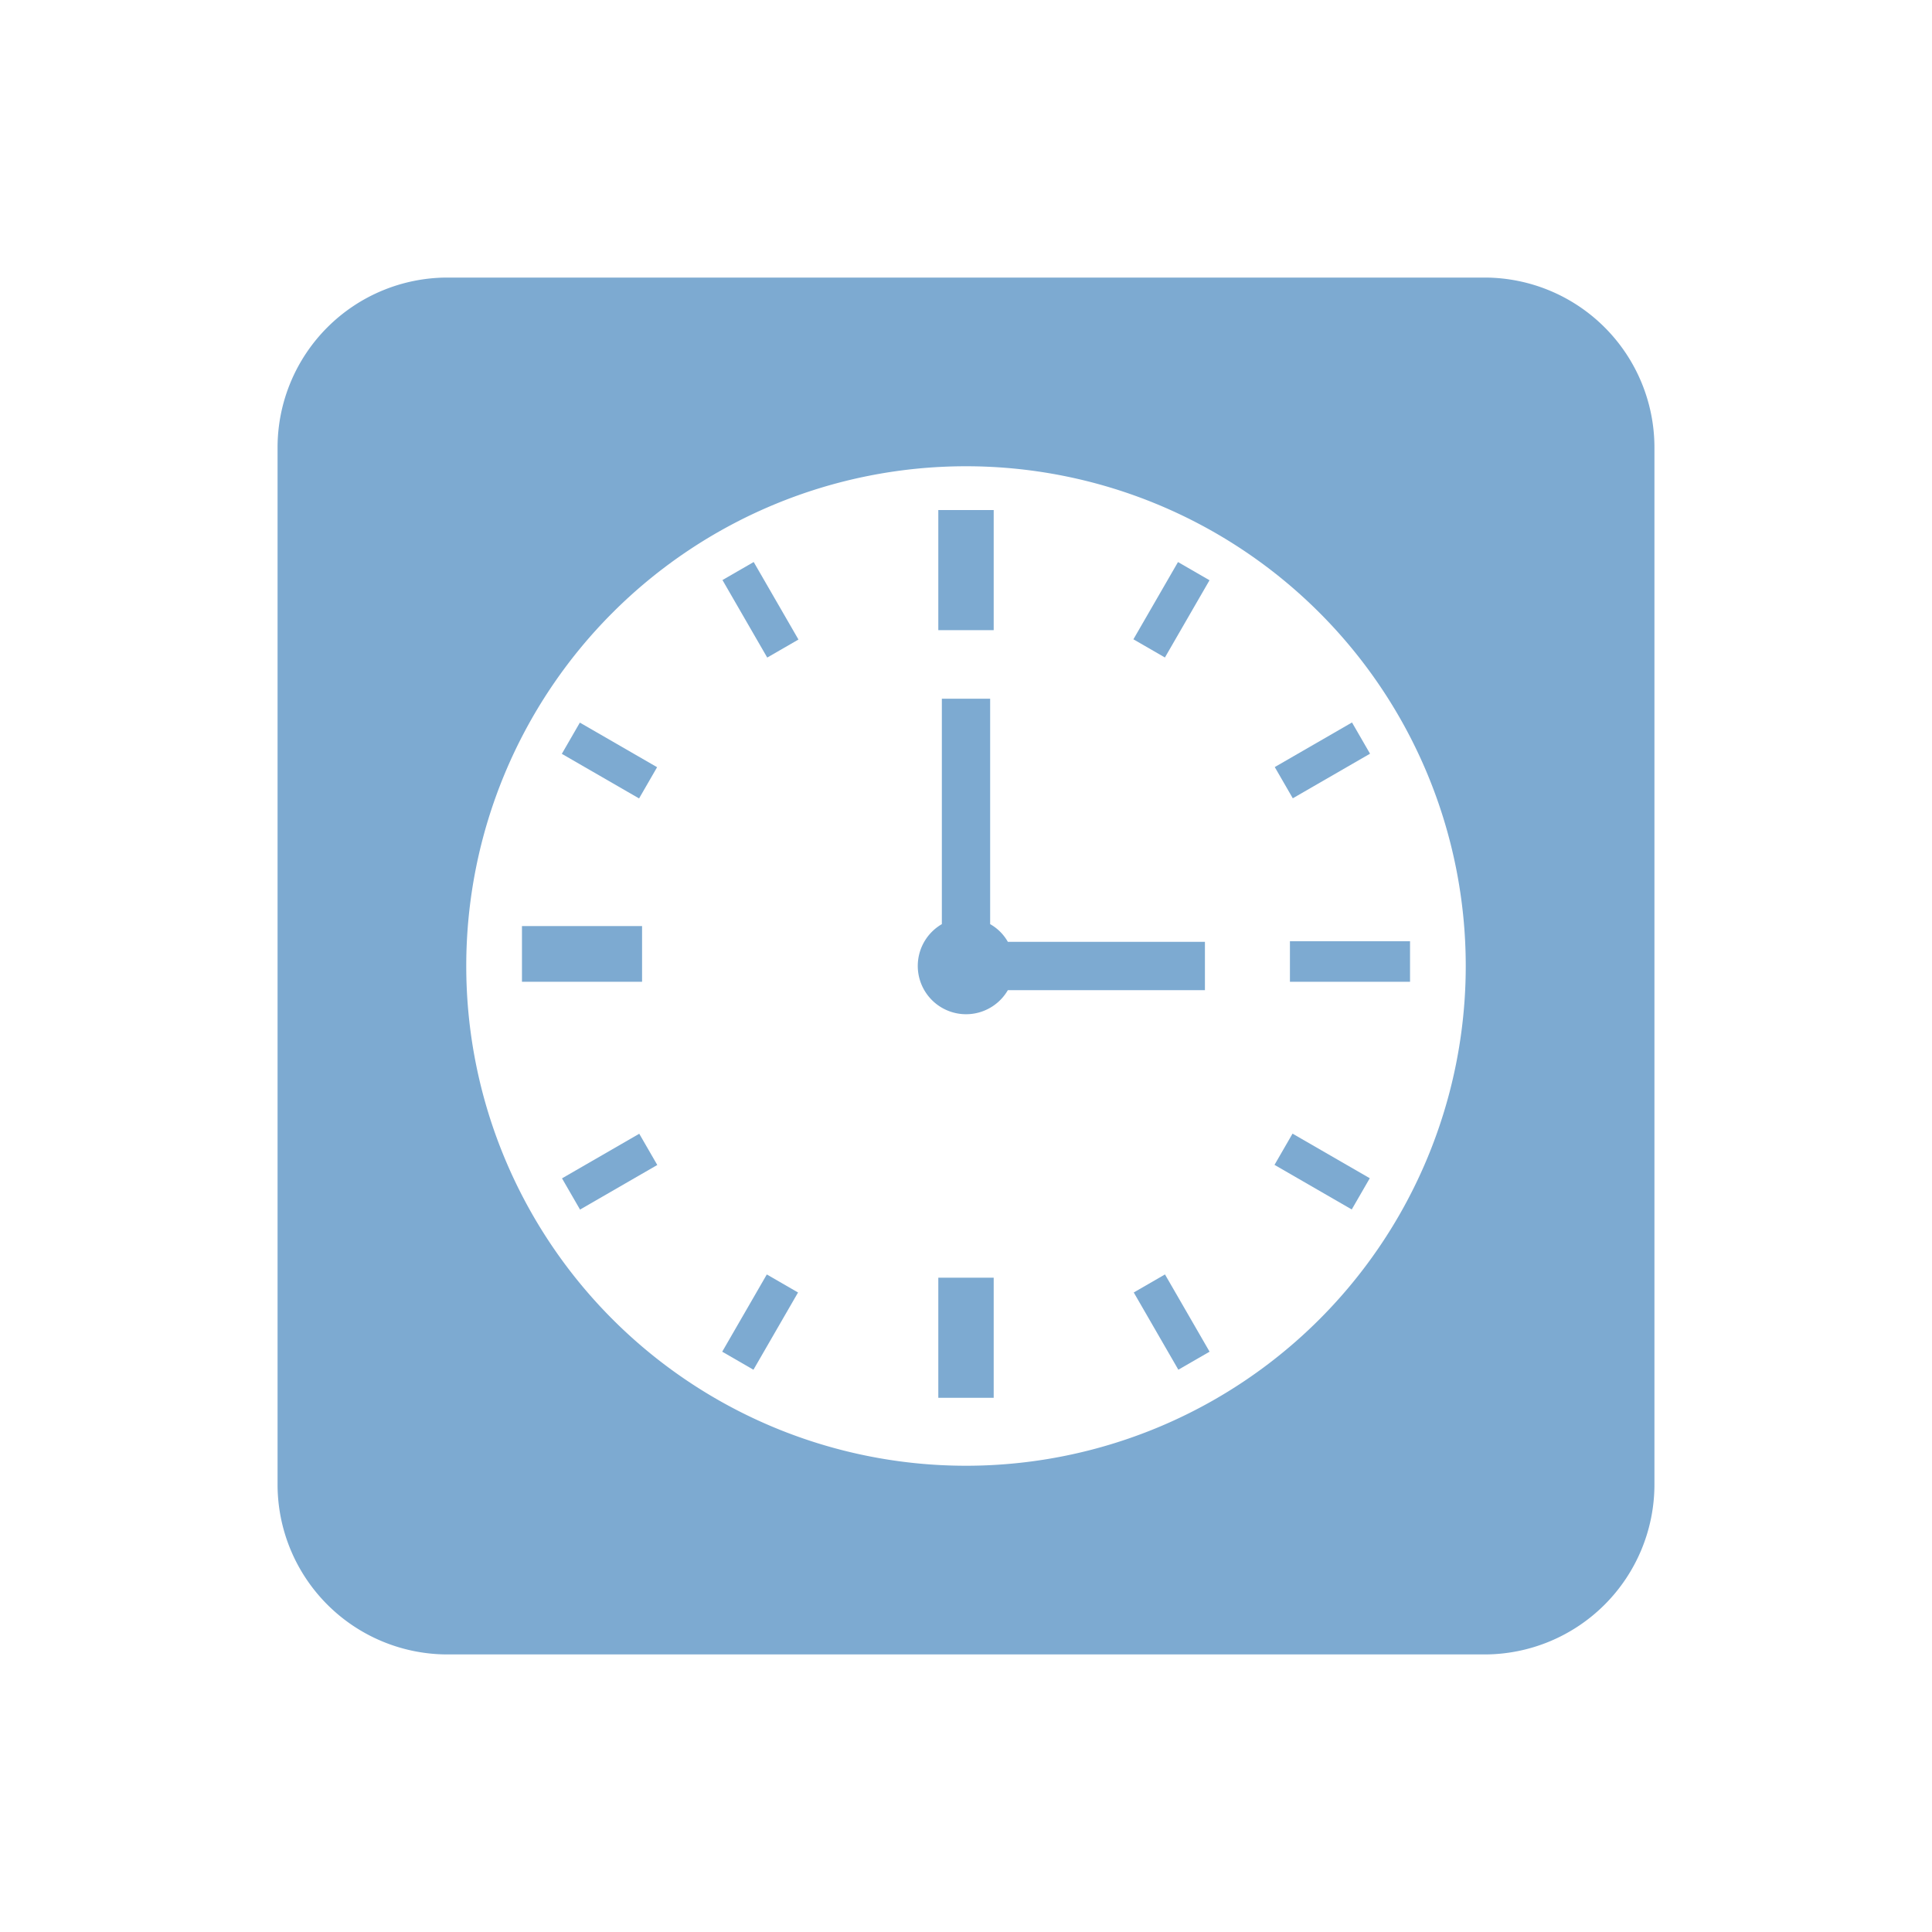 <svg xmlns="http://www.w3.org/2000/svg" xmlns:xlink="http://www.w3.org/1999/xlink" viewBox="0 0 60 60">
  <defs>
    <style>
      .cls-1 {
        fill: none;
      }

      .cls-2 {
        clip-path: url(#clip-path);
      }

      .cls-3 {
        fill: #7daad1;
      }
    </style>
    <clipPath id="clip-path">
      <rect class="cls-1" width="60" height="60"/>
    </clipPath>
  </defs>
  <g id="レイヤー_2" data-name="レイヤー 2">
    <g id="contents">
      <g>
        <g class="cls-2">
          <path class="cls-3" d="M46.12,8.62H13.88a5.28,5.28,0,0,0-5.26,5.26V46.12a5.28,5.28,0,0,0,5.26,5.26H46.12a5.28,5.28,0,0,0,5.26-5.26V13.88a5.28,5.28,0,0,0-5.26-5.26M30,45.52A15.52,15.52,0,1,1,45.52,30,15.52,15.52,0,0,1,30,45.52"/>
          <path class="cls-3" d="M37.42,29.25H31.3a1.45,1.45,0,0,0-.55-.55v-7h-1.5v7a1.5,1.5,0,1,0,2.05,2.05h6.12Z"/>
          <rect class="cls-3" x="29.14" y="15.84" width="1.72" height="3.73"/>
          <rect class="cls-3" x="16.21" y="28.76" width="3.73" height="1.73"/>
          <rect class="cls-3" x="29.14" y="39.68" width="1.72" height="3.73"/>
          <rect class="cls-3" x="40.06" y="29.23" width="3.73" height="1.26"/>
          <rect class="cls-3" x="23.05" y="17.55" width="1.12" height="2.78" transform="translate(-6.3 14.34) rotate(-30)"/>
          <rect class="cls-3" x="18.37" y="22.22" width="1.12" height="2.77" transform="translate(-10.98 28.21) rotate(-60)"/>
          <rect class="cls-3" x="17.55" y="35.83" width="2.77" height="1.12" transform="translate(-15.66 14.34) rotate(-30)"/>
          <rect class="cls-3" x="22.23" y="40.5" width="2.77" height="1.12" transform="translate(-23.76 40.98) rotate(-60)"/>
          <rect class="cls-3" x="35.83" y="39.68" width="1.12" height="2.77" transform="translate(-15.66 23.69) rotate(-30)"/>
          <rect class="cls-3" x="40.5" y="35" width="1.12" height="2.77" transform="translate(-10.98 53.75) rotate(-60)"/>
          <rect class="cls-3" x="39.68" y="23.05" width="2.77" height="1.12" transform="translate(-6.3 23.7) rotate(-30)"/>
          <rect class="cls-3" x="35" y="18.37" width="2.77" height="1.13" transform="translate(1.79 40.98) rotate(-60)"/>
        </g>
        <rect class="cls-1" width="60" height="60"/>
      </g>
    </g>
  </g>
</svg>

